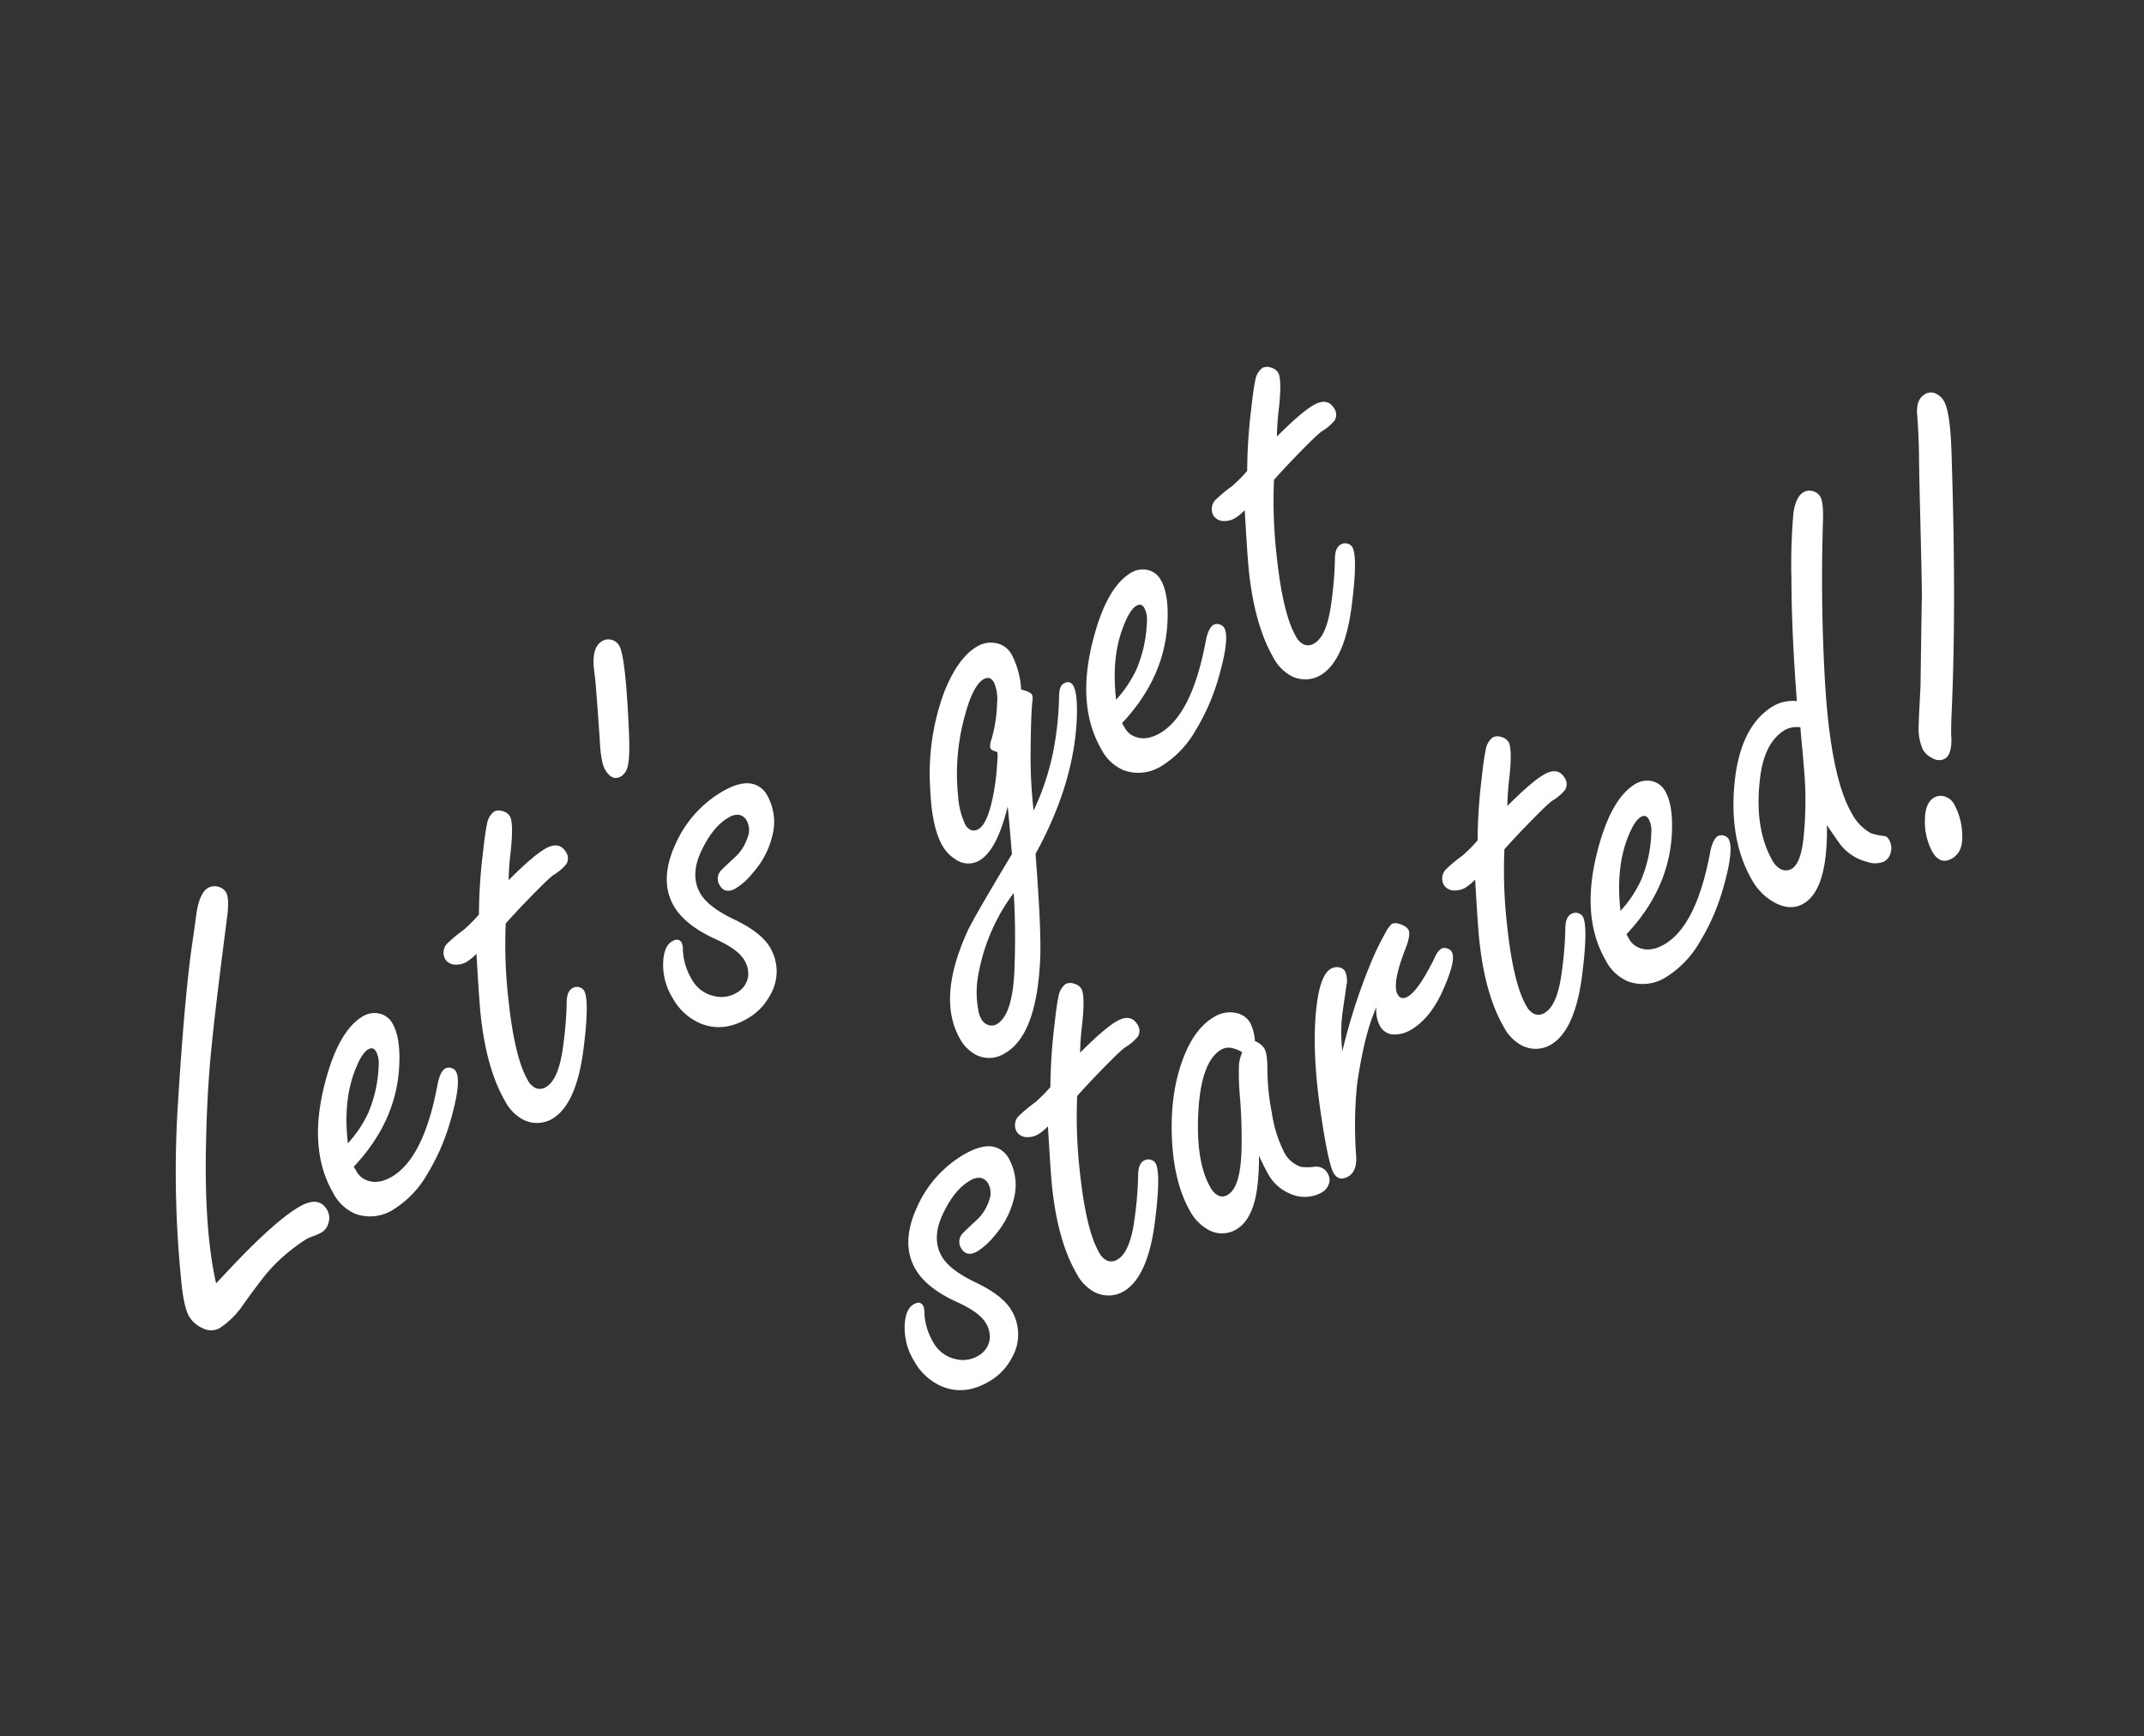 <svg xmlns="http://www.w3.org/2000/svg" width="470.93" height="381.353" viewBox="0 0 470.93 381.353">
  <rect x="0" y="0" width="470.93" height="381.353" fill="#333333" stroke="none"/>
  <path id="パス_17595" data-name="パス 17595" d="M3.729-10.6q1.767-.523,2.617-.785Q21.461-16.03,28-16.03q4.907,0,4.907,3.664A3.51,3.51,0,0,1,31.8-9.814,3.441,3.441,0,0,1,29.313-8.7a13.189,13.189,0,0,1-1.9-.2,9.653,9.653,0,0,0-1.7-.2A39.481,39.481,0,0,0,15.572-7.328q-2.29.72-8.833,3.664A18.638,18.638,0,0,1-.458-1.7,3.92,3.92,0,0,1-3.795-3.6,6.376,6.376,0,0,1-5.038-7.328q0-2.421,2.683-8.179A237.333,237.333,0,0,1,15.18-47.437Q28.593-67.72,35.986-77.207q2.028-2.552,4.057-5.169,3.206-4.318,5.562-4.318a2.882,2.882,0,0,1,2.094.916,2.781,2.781,0,0,1,.851,1.9q0,1.439-2.225,4.449-.458.589-5.431,7.132Q31.6-60.064,27.055-53.587T17.339-38.6Q7.2-21.919,3.729-10.6Zm39-7.066v1.178A4.28,4.28,0,0,0,43.445-14q1.636,2.421,5.365,2.421,8.179,0,18.909-12.562,1.9-2.159,3.206-2.159a1.686,1.686,0,0,1,1.309.72,1.67,1.67,0,0,1,.393.981q0,2.552-6.281,8.637A47.281,47.281,0,0,1,55.877-8.179a21.926,21.926,0,0,1-10.338,3.01,9.479,9.479,0,0,1-7.721-3.4,9.938,9.938,0,0,1-1.9-6.412q0-11.058,10.4-21.657,8.44-8.637,14.722-8.637a4.949,4.949,0,0,1,3.075,1.047,4.4,4.4,0,0,1,1.7,3.6q0,3.468-3.206,8.506Q56.008-21.657,42.726-17.666Zm1.439-5.1a26.3,26.3,0,0,0,7.2-3.533,29.06,29.06,0,0,0,7.263-7.982,5.465,5.465,0,0,0,.981-2.813q0-1.309-1.243-1.309-1.7,0-4.842,2.552Q47.895-31.341,44.165-22.77ZM98.341-47.24a106.689,106.689,0,0,0-7.852,14.787q-5.169,11.646-5.169,17.4a3.883,3.883,0,0,0,.687,2.486,2.492,2.492,0,0,0,2.061.851q3.271,0,7.917-6.15a78.944,78.944,0,0,0,5.234-7.59q1.243-2.159,2.683-2.159a1.958,1.958,0,0,1,1.439.589,1.785,1.785,0,0,1,.523,1.178q0,2.421-6.347,10.8Q91.929-4.973,85.647-4.973a6.648,6.648,0,0,1-5.562-3.075,9.612,9.612,0,0,1-1.374-5.562q0-7.917,4.58-18.451,1.112-2.617,6.15-12.628a11.711,11.711,0,0,1-2.683.458,4.472,4.472,0,0,1-2.421-.654,2.674,2.674,0,0,1-1.439-2.29,2.942,2.942,0,0,1,1.9-2.617,30.808,30.808,0,0,1,4.842-.851,34.528,34.528,0,0,0,4.58-1.243,116.036,116.036,0,0,1,7.459-11.188q2.879-3.926,3.991-5.1a4.262,4.262,0,0,1,2.748-1.636,2.388,2.388,0,0,1,1.7.916,2.534,2.534,0,0,1,.785,1.7q0,1.7-3.664,6.739a61.069,61.069,0,0,0-3.6,5.3q7.263-1.963,10.4-1.963,3.6,0,3.6,3.01a2.4,2.4,0,0,1-1.243,2.225,10.55,10.55,0,0,1-3.4.654q-1.112-.065-9.88,2.486Q100.7-48.025,98.341-47.24Zm49.334-43.118a2.711,2.711,0,0,1,1.636.523,2.734,2.734,0,0,1,1.112,2.29q0,2.813-7.786,17.731-2.748,5.234-4.187,6.412a3.258,3.258,0,0,1-2.028.851q-2.29,0-2.29-3.075,0-1.9,2.355-6.412,5.692-11.646,6.15-12.89Q144.73-90.358,147.675-90.358Zm6.347,41.81q4.057,0,6.085,1.439a5.015,5.015,0,0,1,2.028,4.384,11.818,11.818,0,0,1-2.879,7.459,19,19,0,0,1-8.244,5.5,15.126,15.126,0,0,1-5.038,1.112q-2.748,0-2.748-2.421a2.692,2.692,0,0,1,1.57-2.486q.393-.2,4.449-1.112a9.9,9.9,0,0,0,4.449-2.29,4.3,4.3,0,0,0,1.767-3.271,2.491,2.491,0,0,0-.785-2.028,3.613,3.613,0,0,0-2.355-.654q-3.795,0-8.375,3.075-5.3,3.468-5.3,8.244,0,3.4,3.468,8.506,3.86,5.562,3.86,9.422a10.2,10.2,0,0,1-5.1,9.029,12.858,12.858,0,0,1-7.132,2.028q-6.281,0-9.553-4.515a12.714,12.714,0,0,1-2.29-7.59,13.82,13.82,0,0,1,2.617-8.571q1.7-2.29,3.533-2.29,1.636,0,1.636,1.309a3.711,3.711,0,0,1-.589,1.57,13.812,13.812,0,0,0-1.5,6.608,7.283,7.283,0,0,0,2.29,5.431A6.494,6.494,0,0,0,134.523-8.7a4.946,4.946,0,0,0,3.991-1.7,5.6,5.6,0,0,0,1.178-3.664q0-2.748-3.141-7.132-4.318-6.02-4.318-10.927,0-6.543,7.132-11.581A25.184,25.184,0,0,1,154.021-48.549Zm57.12,37.818a56.187,56.187,0,0,0,10.4-9.291,69.513,69.513,0,0,0,7.132-9.88q1.047-1.7,2.159-1.7,1.57,0,1.57,1.5,0,1.767-2.486,5.889Q222.2-11.646,206.758-2.29q-7.2,15.049-10.6,20.414-9.029,14.133-17.012,14.133a6.361,6.361,0,0,1-6.02-3.271,8.789,8.789,0,0,1-1.047-4.318q0-10.272,13.217-19.694,2.094-1.57,16.946-9.814,2.879-6.085,4.449-9.553-6.87,7.2-11.385,7.2a4.829,4.829,0,0,1-4.384-2.879A8.443,8.443,0,0,1,189.942-14q0-4.711,3.86-12.1A51.573,51.573,0,0,1,207.02-42.987q6.478-5.169,11.45-5.169a5.881,5.881,0,0,1,4.384,1.9,4.968,4.968,0,0,1,1.243,3.664,18.825,18.825,0,0,1-2.028,7.459q1.5,1.439,1.5,2.159a2.542,2.542,0,0,1-.654,1.309q-1.767,2.421-5.692,9.095A104.842,104.842,0,0,0,211.142-10.73Zm-.458-15.114q-.916-.981-.916-1.374,0-.589.981-1.5a31.455,31.455,0,0,0,5.3-6.543,9.048,9.048,0,0,0,1.636-4.187q0-1.767-1.636-1.767-2.813,0-8.048,5.365a47.747,47.747,0,0,0-9.684,14.2,16.787,16.787,0,0,0-1.7,6.02,2.59,2.59,0,0,0,.523,1.767,1.908,1.908,0,0,0,1.5.589q2.29,0,6.412-4.711a49.733,49.733,0,0,0,4.449-5.889A11.122,11.122,0,0,0,210.684-25.845ZM198.317,2.748a42.311,42.311,0,0,0-15.245,11.123,21.419,21.419,0,0,0-4.384,7.328,6.459,6.459,0,0,0-.393,1.963,2.868,2.868,0,0,0,.393,1.5,2.257,2.257,0,0,0,2.028,1.178q4.057,0,9.487-8.7Q194.915,9.618,198.317,2.748Zm39.258-20.414v1.178a4.28,4.28,0,0,0,.72,2.486q1.636,2.421,5.365,2.421,8.179,0,18.909-12.562,1.9-2.159,3.206-2.159a1.686,1.686,0,0,1,1.309.72,1.67,1.67,0,0,1,.393.981q0,2.552-6.281,8.637a47.28,47.28,0,0,1-10.469,7.786,21.926,21.926,0,0,1-10.338,3.01,9.479,9.479,0,0,1-7.721-3.4,9.938,9.938,0,0,1-1.9-6.412q0-11.058,10.4-21.657,8.44-8.637,14.722-8.637a4.949,4.949,0,0,1,3.075,1.047,4.4,4.4,0,0,1,1.7,3.6q0,3.468-3.206,8.506Q250.857-21.657,237.575-17.666Zm1.439-5.1a26.3,26.3,0,0,0,7.2-3.533,29.059,29.059,0,0,0,7.263-7.982,5.465,5.465,0,0,0,.981-2.813q0-1.309-1.243-1.309-1.7,0-4.842,2.552Q242.744-31.341,239.015-22.77ZM293.19-47.24a106.688,106.688,0,0,0-7.852,14.787q-5.169,11.646-5.169,17.4a3.883,3.883,0,0,0,.687,2.486,2.492,2.492,0,0,0,2.061.851q3.271,0,7.917-6.15a78.946,78.946,0,0,0,5.234-7.59q1.243-2.159,2.683-2.159a1.958,1.958,0,0,1,1.439.589,1.785,1.785,0,0,1,.523,1.178q0,2.421-6.347,10.8Q286.778-4.973,280.5-4.973a6.648,6.648,0,0,1-5.562-3.075,9.612,9.612,0,0,1-1.374-5.562q0-7.917,4.58-18.451,1.112-2.617,6.15-12.628a11.711,11.711,0,0,1-2.683.458,4.472,4.472,0,0,1-2.421-.654,2.674,2.674,0,0,1-1.439-2.29,2.942,2.942,0,0,1,1.9-2.617,30.809,30.809,0,0,1,4.842-.851,34.527,34.527,0,0,0,4.58-1.243,116.038,116.038,0,0,1,7.459-11.188q2.879-3.926,3.991-5.1a4.262,4.262,0,0,1,2.748-1.636,2.388,2.388,0,0,1,1.7.916,2.534,2.534,0,0,1,.785,1.7q0,1.7-3.664,6.739a61.07,61.07,0,0,0-3.6,5.3q7.263-1.963,10.4-1.963,3.6,0,3.6,3.01a2.4,2.4,0,0,1-1.243,2.225,10.549,10.549,0,0,1-3.4.654q-1.112-.065-9.88,2.486Q295.546-48.025,293.19-47.24ZM160.1,47.022q4.057,0,6.085,1.439a5.015,5.015,0,0,1,2.028,4.384,11.818,11.818,0,0,1-2.879,7.459,19,19,0,0,1-8.244,5.5,15.126,15.126,0,0,1-5.038,1.112q-2.748,0-2.748-2.421a2.692,2.692,0,0,1,1.57-2.486q.393-.2,4.449-1.112a9.9,9.9,0,0,0,4.449-2.29,4.3,4.3,0,0,0,1.767-3.271,2.491,2.491,0,0,0-.785-2.028,3.613,3.613,0,0,0-2.355-.654q-3.795,0-8.375,3.075-5.3,3.468-5.3,8.244,0,3.4,3.468,8.506,3.86,5.562,3.86,9.422a10.2,10.2,0,0,1-5.1,9.029,12.858,12.858,0,0,1-7.132,2.028q-6.281,0-9.553-4.515a12.715,12.715,0,0,1-2.29-7.59,13.82,13.82,0,0,1,2.617-8.571q1.7-2.29,3.533-2.29,1.636,0,1.636,1.309a3.711,3.711,0,0,1-.589,1.57,13.812,13.812,0,0,0-1.5,6.608,7.283,7.283,0,0,0,2.29,5.431,6.494,6.494,0,0,0,4.646,1.963,4.946,4.946,0,0,0,3.991-1.7,5.6,5.6,0,0,0,1.178-3.664q0-2.748-3.141-7.132-4.318-6.02-4.318-10.927,0-6.543,7.132-11.581A25.184,25.184,0,0,1,160.1,47.022Zm28,1.309a106.691,106.691,0,0,0-7.852,14.787q-5.169,11.646-5.169,17.4a3.883,3.883,0,0,0,.687,2.486,2.492,2.492,0,0,0,2.061.851q3.271,0,7.917-6.15a78.943,78.943,0,0,0,5.234-7.59q1.243-2.159,2.683-2.159a1.958,1.958,0,0,1,1.439.589,1.785,1.785,0,0,1,.523,1.178q0,2.421-6.347,10.8Q181.7,90.6,175.414,90.6a6.648,6.648,0,0,1-5.562-3.075,9.612,9.612,0,0,1-1.374-5.562q0-7.917,4.58-18.451,1.112-2.617,6.15-12.628a11.711,11.711,0,0,1-2.683.458,4.472,4.472,0,0,1-2.421-.654,2.674,2.674,0,0,1-1.439-2.29,2.942,2.942,0,0,1,1.9-2.617,30.808,30.808,0,0,1,4.842-.851,34.528,34.528,0,0,0,4.58-1.243A116.033,116.033,0,0,1,191.444,32.5q2.879-3.926,3.991-5.1a4.262,4.262,0,0,1,2.748-1.636,2.388,2.388,0,0,1,1.7.916,2.534,2.534,0,0,1,.785,1.7q0,1.7-3.664,6.739a61.067,61.067,0,0,0-3.6,5.3q7.263-1.963,10.4-1.963,3.6,0,3.6,3.01a2.4,2.4,0,0,1-1.243,2.225,10.55,10.55,0,0,1-3.4.654q-1.112-.065-9.88,2.486Q190.463,47.545,188.107,48.33Zm28,31.341a49.488,49.488,0,0,1-4.253,6.412q-4.122,5.1-8.179,5.1a6.091,6.091,0,0,1-5.5-3.337,10.054,10.054,0,0,1-1.243-5.1q0-7.263,4.58-16.03,5.1-9.749,12.3-14.983,4.711-3.4,9.095-3.4a6.472,6.472,0,0,1,4.58,1.7,4.607,4.607,0,0,1,1.57,3.4,10.9,10.9,0,0,1-1.112,3.991,4.367,4.367,0,0,1,.981,2.421q0,1.374-1.832,4.515a50.419,50.419,0,0,0-3.795,8.506A28.332,28.332,0,0,0,221.28,81.9a6.384,6.384,0,0,0,1.636,4.515,12.348,12.348,0,0,0,2.683,1.5,2.8,2.8,0,0,1,1.636,2.748,2.548,2.548,0,0,1-.916,2.028,3.388,3.388,0,0,1-2.29.851,7.628,7.628,0,0,1-6.085-3.141,9.775,9.775,0,0,1-2.094-6.412Q215.849,82.681,216.111,79.671Zm8.179-21.526a6.5,6.5,0,0,0-1.7-2.126,3.211,3.211,0,0,0-1.963-.687q-4.973,0-10.8,8.7-6.412,9.618-6.412,16.292a4.182,4.182,0,0,0,.622,2.486,2.16,2.16,0,0,0,1.865.851q3.141,0,7.328-6.674a110.424,110.424,0,0,0,5.823-10.8,57.029,57.029,0,0,1,3.337-6.15A9.542,9.542,0,0,1,224.29,58.145Zm19.171,10.8a127.731,127.731,0,0,1,14.787-13.413,61.417,61.417,0,0,1,6.412-4.384,6.7,6.7,0,0,1,2.159-.981q.981,0,1.963,1.439a2.474,2.474,0,0,1,.589,1.439q0,1.178-2.486,3.206-6.674,5.3-6.674,7.982,0,1.5,1.7,1.5,2.813,0,9.684-4.646a3.816,3.816,0,0,1,1.963-.785,1.508,1.508,0,0,1,1.047.523,1.751,1.751,0,0,1,.589,1.243q0,1.963-5.5,6.02-5.758,4.318-10.927,4.318a7.105,7.105,0,0,1-3.86-1.112,3.514,3.514,0,0,1-1.5-3.271A7.038,7.038,0,0,1,254.78,64.3q-5.169,3.664-12.17,12.563A91.012,91.012,0,0,0,234.562,90.4q-1.5,3.01-3.729,3.01-2.421,0-2.421-2.29,0-2.225,3.795-11.908,5.627-14.395,11.777-22.312,3.795-4.907,6.347-4.907a2.613,2.613,0,0,1,1.57.523,1.989,1.989,0,0,1,.851,1.636,5.364,5.364,0,0,1-1.309,2.748q-.262.327-3.468,4.384A34.415,34.415,0,0,0,243.461,68.941Zm53-20.61a106.688,106.688,0,0,0-7.852,14.787q-5.169,11.646-5.169,17.4a3.883,3.883,0,0,0,.687,2.486,2.492,2.492,0,0,0,2.061.851q3.271,0,7.917-6.15a78.946,78.946,0,0,0,5.234-7.59q1.243-2.159,2.683-2.159a1.958,1.958,0,0,1,1.439.589,1.785,1.785,0,0,1,.523,1.178q0,2.421-6.347,10.8Q290.047,90.6,283.765,90.6a6.648,6.648,0,0,1-5.562-3.075,9.612,9.612,0,0,1-1.374-5.562q0-7.917,4.58-18.451,1.112-2.617,6.15-12.628a11.711,11.711,0,0,1-2.683.458,4.472,4.472,0,0,1-2.421-.654,2.674,2.674,0,0,1-1.439-2.29,2.942,2.942,0,0,1,1.9-2.617,30.809,30.809,0,0,1,4.842-.851,34.527,34.527,0,0,0,4.58-1.243A116.038,116.038,0,0,1,299.8,32.5q2.879-3.926,3.991-5.1a4.262,4.262,0,0,1,2.748-1.636,2.388,2.388,0,0,1,1.7.916,2.534,2.534,0,0,1,.785,1.7q0,1.7-3.664,6.739a61.07,61.07,0,0,0-3.6,5.3q7.263-1.963,10.4-1.963,3.6,0,3.6,3.01a2.4,2.4,0,0,1-1.243,2.225,10.549,10.549,0,0,1-3.4.654q-1.112-.065-9.88,2.486Q298.814,47.545,296.459,48.33ZM310.33,77.9v1.178a4.28,4.28,0,0,0,.72,2.486q1.636,2.421,5.365,2.421,8.179,0,18.909-12.562,1.9-2.159,3.206-2.159a1.9,1.9,0,0,1,1.7,1.7q0,2.552-6.281,8.637a47.281,47.281,0,0,1-10.469,7.786,21.926,21.926,0,0,1-10.338,3.01,9.479,9.479,0,0,1-7.721-3.4,9.938,9.938,0,0,1-1.9-6.412q0-11.058,10.4-21.657,8.44-8.637,14.722-8.637a4.949,4.949,0,0,1,3.075,1.047,4.4,4.4,0,0,1,1.7,3.6q0,3.468-3.206,8.506Q323.612,73.913,310.33,77.9Zm1.439-5.1a26.3,26.3,0,0,0,7.2-3.533,29.06,29.06,0,0,0,7.263-7.982,5.465,5.465,0,0,0,.981-2.813q0-1.309-1.243-1.309-1.7,0-4.842,2.552Q315.5,64.23,311.769,72.8Zm56.6-20.545q6.543-13.675,12.366-23.816a128.069,128.069,0,0,1,7.655-12.366q2.225-2.813,4.188-2.813a2.627,2.627,0,0,1,1.9.851,2.66,2.66,0,0,1,.785,1.832q0,1.5-2.225,5.038-9.487,15.311-17.4,31.079-9.16,18.386-9.16,27.546a10.5,10.5,0,0,0,1.439,5.889,13.075,13.075,0,0,0,2.355,2.094,1.672,1.672,0,0,1,.393,1.309,3.414,3.414,0,0,1-1.014,2.388,3.045,3.045,0,0,1-2.257,1.08,5.074,5.074,0,0,1-3.337-1.832,10.659,10.659,0,0,1-3.141-6.02q-.2-1.439-.458-5.365-6.87,12.366-13.086,12.366-3.6,0-5.758-4.057a12.665,12.665,0,0,1-1.439-6.085q0-10.207,7.459-20.545,7.394-10.207,15.9-10.207A8.816,8.816,0,0,1,368.366,52.256Zm-2.225,5.365a5.817,5.817,0,0,0-3.075-1.178q-5.5,0-10.4,6.739-6.478,8.768-6.478,16.946a4.318,4.318,0,0,0,.393,1.832,2.515,2.515,0,0,0,2.355,1.636q2.29,0,5.562-4.449a78.748,78.748,0,0,0,8.113-13.937q1.309-2.748,2.552-5.5l.589-1.243ZM426.4,7.96a2.52,2.52,0,0,1,2.225,1.178,3.919,3.919,0,0,1,.654,2.225q0,2.683-3.926,10.076Q409.26,51.6,396.3,71.82q-2.094,3.337-2.617,4.449-1.7,3.206-3.533,3.206a2.769,2.769,0,0,1-2.29-1.5,4.659,4.659,0,0,1-.851-2.683,11.384,11.384,0,0,1,1.9-5.1q.523-.916,4.58-7.132,5.169-8.7,10.272-17.208,1.7-2.944,10.207-18.582,3.01-5.5,4.776-8.637,2.094-3.729,3.991-7.721Q424.178,7.96,426.4,7.96Zm-42.529,77.73A2.933,2.933,0,0,1,386.294,87a3.438,3.438,0,0,1,.654,2.159,14.506,14.506,0,0,1-1.7,6.478q-1.767,3.6-4.646,3.6-3.01,0-3.01-3.4a13.557,13.557,0,0,1,2.094-6.936Q381.583,85.691,383.873,85.691Z" transform="translate(49.542 292.894) rotate(-30)" fill="#fff"/>
</svg>
